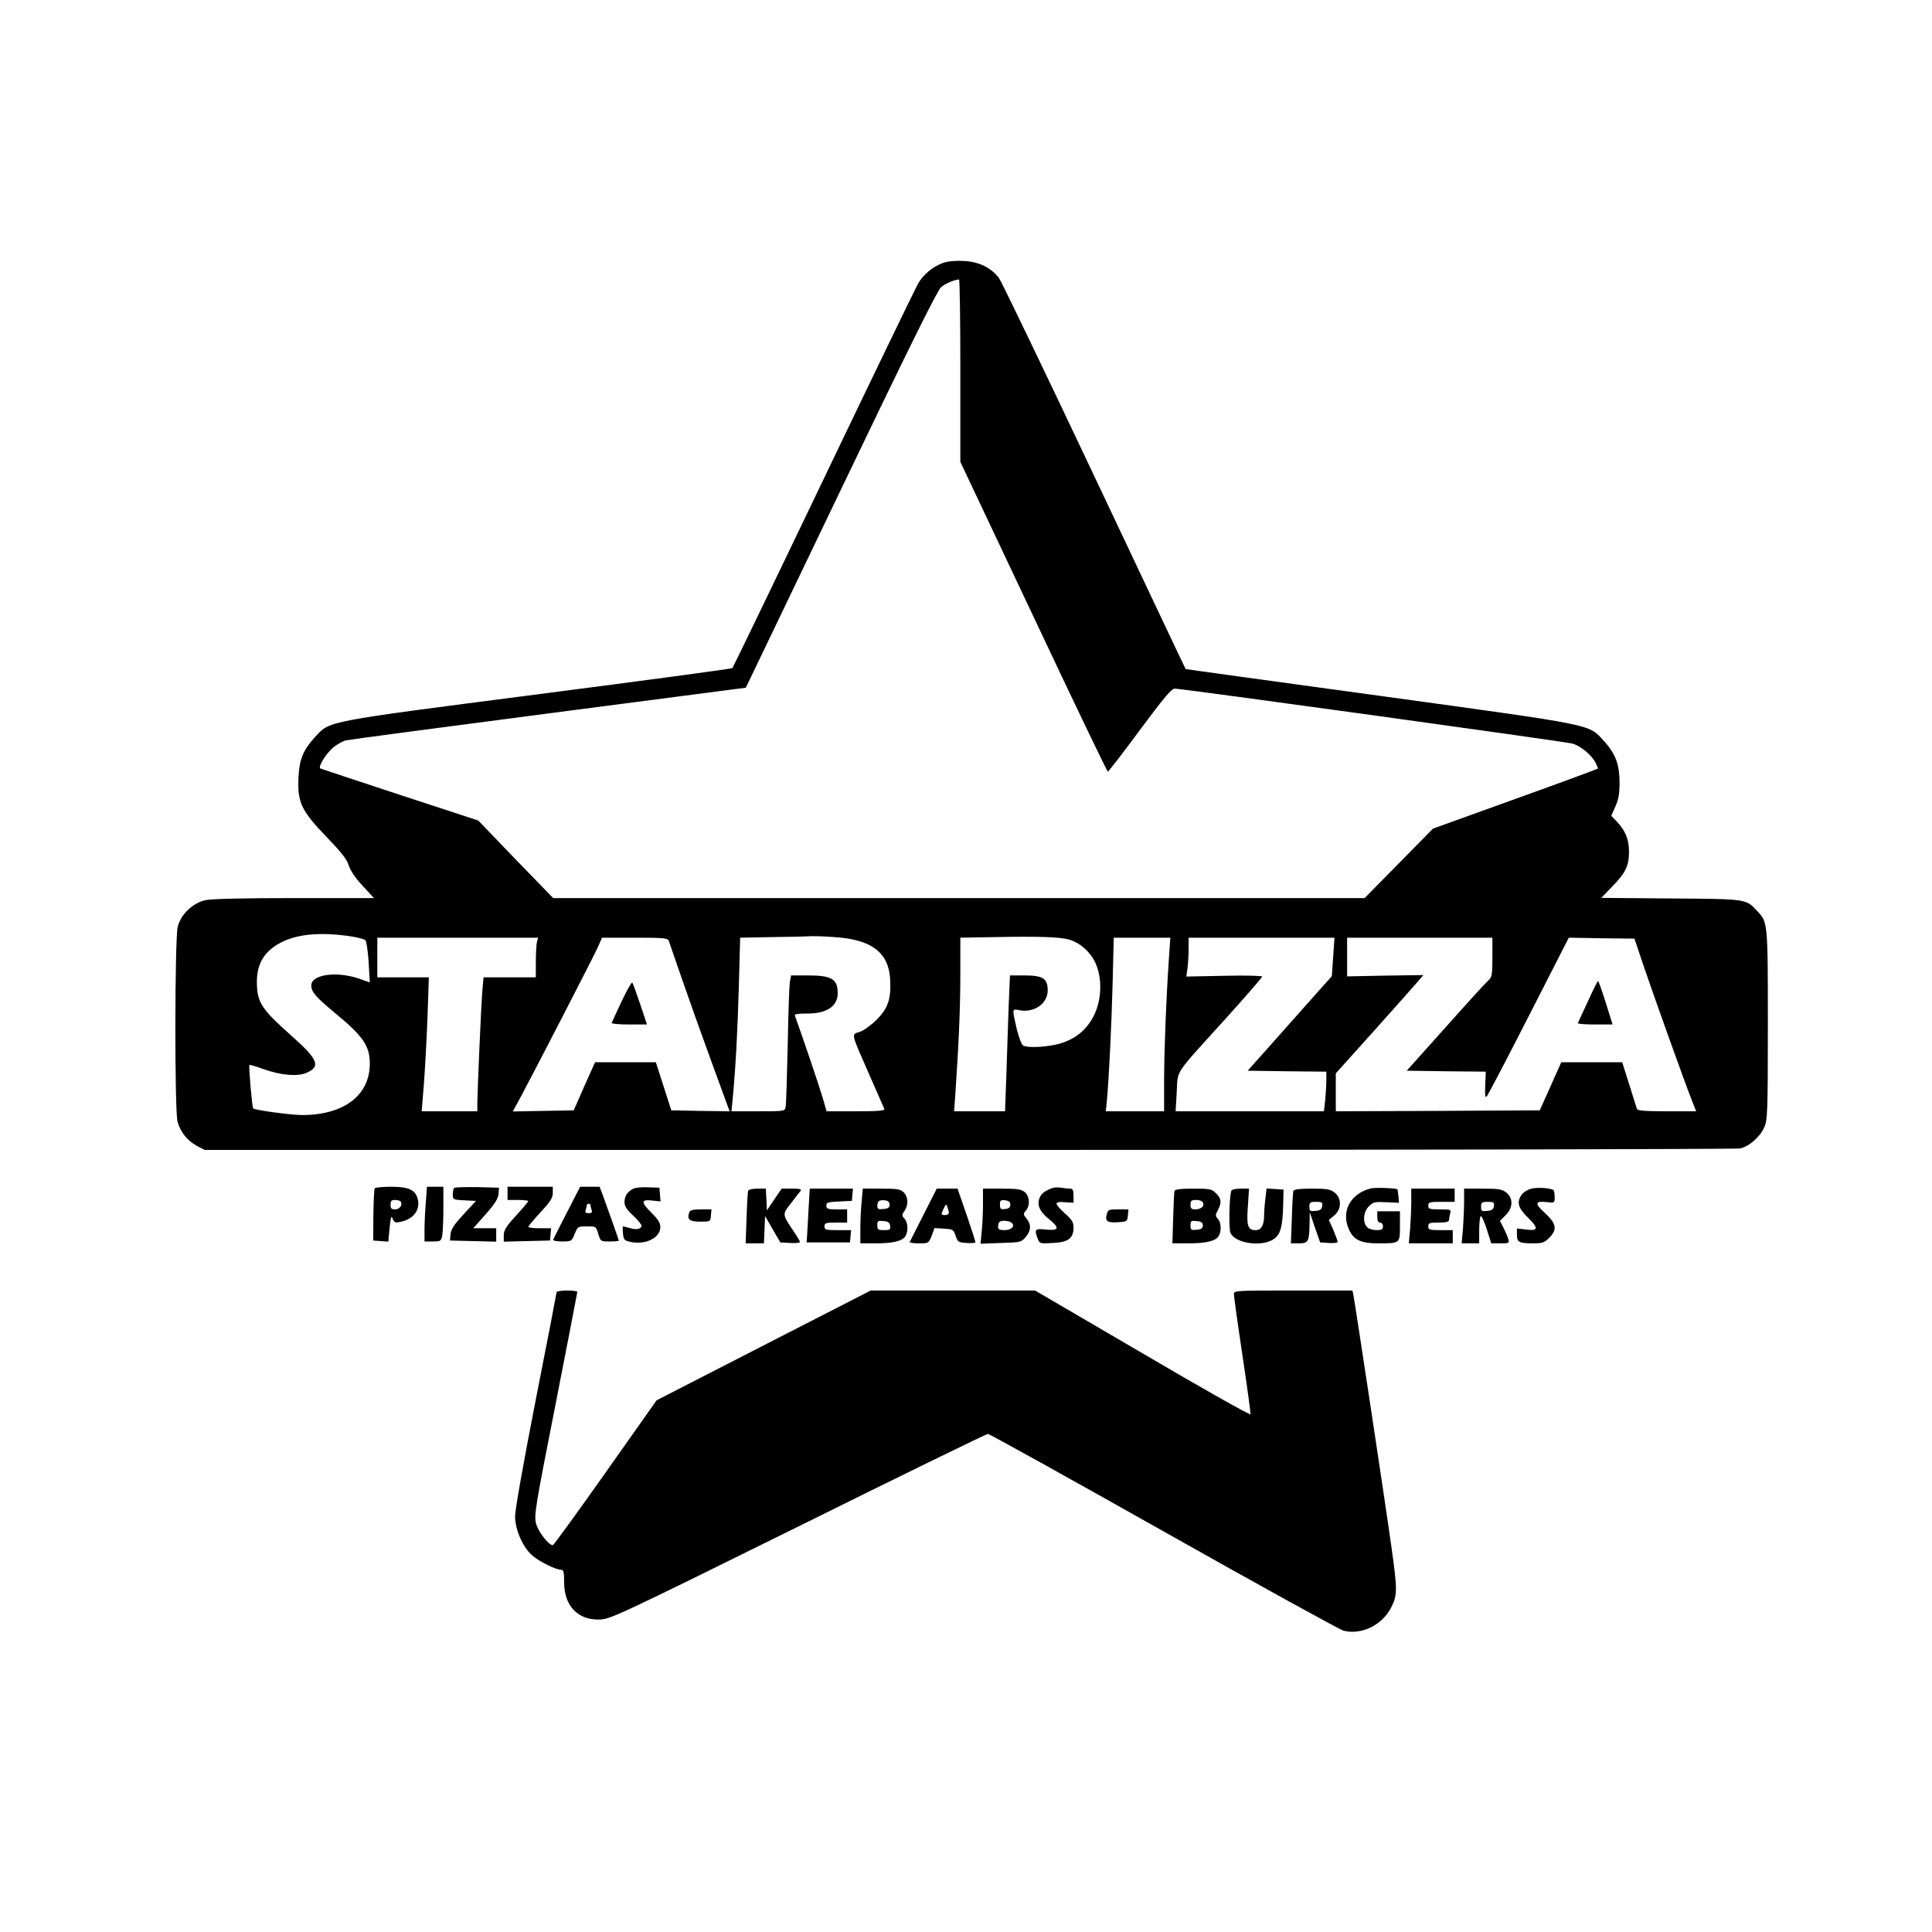 <?xml version="1.0" standalone="no"?>
<!DOCTYPE svg PUBLIC "-//W3C//DTD SVG 20010904//EN"
 "http://www.w3.org/TR/2001/REC-SVG-20010904/DTD/svg10.dtd">
<svg version="1.0" xmlns="http://www.w3.org/2000/svg"
 width="1024pt" height="1024pt" viewBox="0 0 1024 1024"
 preserveAspectRatio="xMidYMid meet">
<g transform="translate(0,1024) scale(0.1,-0.1)"
fill="#000000" stroke="none">
<path d="M4997 8846 c-54 -20 -103 -61 -131 -109 -13 -23 -239 -490 -501
-1037 -262 -547 -480 -998 -483 -1001 -4 -4 -468 -66 -1032 -139 -1137 -147
-1100 -140 -1179 -225 -64 -70 -84 -118 -89 -215 -6 -132 14 -176 147 -314 80
-83 110 -121 119 -152 8 -26 34 -66 73 -108 l61 -66 -421 0 c-271 0 -438 -4
-472 -11 -68 -15 -130 -75 -147 -141 -16 -63 -17 -976 -1 -1033 15 -55 52
-101 102 -128 l42 -22 4050 0 c2228 0 4067 4 4088 8 47 10 105 60 128 112 17
37 19 78 19 543 0 548 0 544 -58 605 -59 63 -53 62 -456 65 l-369 3 55 57 c74
75 92 113 92 187 0 66 -18 111 -65 161 l-29 30 22 50 c17 38 22 67 22 129 -1
96 -22 151 -84 219 -83 89 -32 79 -1180 237 -569 78 -1036 142 -1036 143 -1 0
-218 460 -483 1020 -265 561 -493 1034 -506 1052 -43 56 -106 87 -189 91 -45
2 -85 -2 -109 -11z m93 -570 l0 -484 388 -821 c213 -452 390 -821 394 -821 3
0 80 99 169 220 131 176 168 220 186 220 40 0 2066 -280 2106 -291 43 -11 101
-59 123 -100 7 -15 14 -30 14 -32 0 -2 -197 -75 -437 -161 l-438 -158 -181
-184 -181 -184 -2151 0 -2150 0 -199 205 -198 206 -415 136 c-228 75 -418 138
-422 140 -14 8 31 81 69 112 20 16 50 33 67 37 17 4 501 68 1075 143 l1044
136 504 1050 c362 755 511 1056 531 1073 23 19 66 38 95 41 4 1 7 -217 7 -483z
m-3243 -2997 c43 -6 83 -16 89 -22 7 -7 14 -60 18 -118 l6 -106 -57 20 c-120
41 -253 22 -253 -36 0 -34 23 -61 123 -144 152 -125 187 -176 187 -271 0 -168
-138 -272 -359 -272 -57 0 -250 26 -259 35 -6 6 -25 226 -20 231 2 1 35 -8 73
-22 92 -33 178 -41 228 -21 79 34 64 71 -78 197 -152 135 -179 173 -183 265
-6 110 35 183 130 231 86 43 202 54 355 33z m2612 -9 c171 -18 252 -87 259
-221 6 -102 -11 -154 -73 -215 -28 -28 -68 -57 -88 -63 -46 -15 -49 0 50 -226
41 -93 77 -176 80 -182 4 -10 -30 -13 -151 -13 l-155 0 -21 73 c-16 55 -112
339 -147 434 -3 8 16 11 64 11 104 -1 163 38 163 108 0 75 -32 94 -158 94
l-89 0 -7 -37 c-3 -21 -8 -173 -11 -338 -4 -165 -8 -310 -11 -322 -4 -23 -7
-23 -146 -23 l-141 0 7 73 c16 174 25 349 32 589 l7 258 156 3 c86 1 185 3
221 5 36 1 107 -3 159 -8z m1208 -10 c59 -18 112 -65 139 -124 36 -77 34 -190
-5 -272 -37 -78 -95 -128 -179 -154 -66 -20 -176 -26 -200 -11 -8 5 -22 44
-33 87 -25 108 -25 108 12 100 80 -16 152 34 152 105 0 63 -25 79 -123 79
l-77 0 -7 -167 c-3 -93 -9 -255 -12 -360 l-7 -193 -135 0 -135 0 7 98 c18 264
26 454 26 629 l0 193 173 3 c238 5 355 1 404 -13z m-2821 -12 c-3 -13 -6 -60
-6 -105 l0 -83 -139 0 -138 0 -7 -77 c-6 -78 -25 -510 -26 -590 l0 -43 -148 0
-147 0 12 148 c6 81 15 240 19 355 l7 207 -136 0 -137 0 0 105 0 105 426 0
426 0 -6 -22z m699 5 c3 -10 35 -101 70 -203 35 -102 106 -301 158 -443 l94
-257 -154 2 -155 3 -41 128 -41 127 -161 0 -161 0 -57 -127 -56 -128 -162 -3
-161 -3 45 83 c75 140 375 722 403 782 l25 56 174 0 c155 0 174 -2 180 -17z
m2651 -85 c-16 -236 -25 -484 -26 -645 l0 -173 -155 0 -154 0 5 48 c11 115 25
397 31 625 l6 247 150 0 150 0 -7 -102z m870 0 l-7 -102 -100 -112 c-55 -62
-155 -175 -223 -251 l-123 -138 208 -3 209 -2 0 -44 c0 -24 -3 -71 -6 -105
l-7 -61 -393 0 -393 0 6 103 c7 120 -20 80 263 392 104 116 190 214 190 219 0
4 -90 7 -201 4 l-201 -4 6 45 c3 24 6 70 6 102 l0 59 386 0 387 0 -7 -102z
m844 -1 c0 -93 -2 -106 -21 -123 -12 -10 -114 -122 -227 -249 l-206 -230 209
-3 210 -2 -3 -73 c-2 -60 0 -69 10 -55 7 9 108 201 223 427 l210 411 174 -3
174 -2 47 -140 c49 -146 223 -632 259 -722 l21 -53 -155 0 c-116 0 -157 3
-159 13 -2 6 -21 65 -41 130 l-37 117 -161 0 -162 0 -57 -128 -57 -127 -541
-3 -540 -2 0 101 0 100 204 227 c112 125 216 242 232 261 l28 33 -202 -3 -202
-4 0 103 0 102 385 0 385 0 0 -103z"/>
<path d="M3295 4933 c-28 -58 -51 -110 -53 -115 -2 -4 39 -8 91 -8 l96 0 -36
108 c-20 59 -38 110 -42 114 -3 4 -29 -41 -56 -99z"/>
<path d="M8416 4932 c-27 -59 -51 -110 -53 -114 -2 -5 38 -8 90 -8 l94 0 -36
115 c-20 63 -38 115 -41 115 -3 0 -27 -48 -54 -108z"/>
<path d="M1986 3942 c-3 -5 -6 -69 -7 -143 l-1 -134 40 -3 40 -3 7 73 c6 58 9
68 16 49 8 -20 14 -23 41 -17 68 13 105 61 93 118 -12 51 -47 68 -141 68 -45
0 -85 -4 -88 -8z m138 -71 c11 -18 -6 -41 -30 -41 -19 0 -24 5 -24 25 0 20 5
25 24 25 14 0 27 -4 30 -9z"/>
<path d="M2257 3868 c-4 -46 -7 -111 -7 -145 l0 -63 44 0 c41 0 44 2 50 31 3
17 6 83 6 145 l0 114 -44 0 -43 0 -6 -82z"/>
<path d="M2407 3944 c-4 -4 -7 -20 -7 -35 0 -27 2 -28 61 -31 l62 -3 -66 -71
c-49 -53 -66 -78 -69 -105 l-3 -34 123 -3 122 -3 0 36 0 35 -61 0 -61 0 65 73
c49 55 66 82 69 107 l3 35 -116 3 c-63 1 -118 -1 -122 -4z"/>
<path d="M2690 3915 l0 -35 55 0 c30 0 55 -3 55 -6 0 -3 -29 -38 -65 -77 -53
-58 -65 -78 -65 -104 l0 -34 123 3 122 3 3 33 3 32 -60 0 c-34 0 -61 3 -61 8
1 4 30 39 65 77 52 56 65 76 65 103 l0 32 -120 0 -120 0 0 -35z"/>
<path d="M3005 3814 c-38 -74 -71 -139 -73 -144 -2 -6 19 -10 47 -10 50 0 51
1 67 40 16 39 17 40 65 40 48 0 48 0 60 -40 12 -40 13 -40 61 -40 26 0 48 2
48 4 0 4 -55 159 -86 244 l-16 42 -51 0 -52 0 -70 -136z m125 37 c0 -5 3 -16
6 -25 4 -12 0 -16 -16 -16 -16 0 -20 4 -16 16 3 9 6 20 6 25 0 5 5 9 10 9 6 0
10 -4 10 -9z"/>
<path d="M3355 3939 c-31 -17 -45 -40 -45 -71 0 -20 12 -40 45 -70 25 -23 45
-48 45 -54 0 -18 -26 -24 -62 -13 -18 5 -34 9 -36 9 -2 0 -2 -17 0 -37 3 -34
7 -38 38 -45 82 -18 160 21 160 79 0 21 -13 41 -45 73 -59 58 -59 74 1 67 l45
-5 -3 37 -3 36 -60 2 c-33 2 -69 -2 -80 -8z"/>
<path d="M5580 3944 c-41 -15 -60 -29 -70 -53 -15 -38 0 -72 49 -112 59 -47
55 -63 -14 -56 -60 6 -64 2 -45 -48 10 -27 12 -27 81 -23 82 4 109 25 109 83
0 27 -9 41 -45 73 -25 22 -45 45 -45 52 0 8 14 11 45 8 l45 -3 0 37 c0 30 -4
38 -19 38 -10 0 -31 2 -47 5 -16 2 -36 2 -44 -1z"/>
<path d="M7265 3941 c-107 -27 -158 -121 -116 -216 25 -57 63 -75 158 -75 114
0 113 0 113 91 l0 79 -60 0 -60 0 0 -30 c0 -20 5 -30 15 -30 8 0 15 -9 15 -20
0 -16 -7 -20 -34 -20 -19 0 -42 7 -50 16 -25 25 -20 81 9 110 23 23 32 25 93
22 l67 -3 -3 35 c-2 19 -5 36 -5 36 -9 7 -119 11 -142 5z"/>
<path d="M8113 3939 c-18 -5 -39 -19 -48 -31 -27 -39 -19 -70 30 -118 61 -60
60 -75 -5 -67 l-50 6 0 -33 c0 -40 11 -46 87 -46 47 0 59 4 84 29 44 45 39 75
-23 132 -57 52 -53 65 17 57 34 -4 35 -3 35 28 0 18 -3 35 -7 37 -19 11 -91
15 -120 6z"/>
<path d="M3965 3928 c-2 -7 -6 -73 -8 -145 l-5 -133 49 0 48 0 3 73 3 72 40
-70 41 -70 52 -3 c29 -2 52 1 52 5 0 4 -14 28 -31 53 -64 96 -64 92 -17 152
22 29 45 59 51 66 7 9 -3 12 -45 12 l-55 0 -39 -57 -39 -58 -3 58 -3 57 -45 0
c-27 0 -46 -5 -49 -12z"/>
<path d="M4285 3823 c-3 -65 -7 -129 -8 -143 l-2 -25 115 0 115 0 3 33 3 32
-70 0 c-64 0 -71 2 -71 20 0 18 7 20 60 20 l60 0 0 35 0 35 -55 0 c-48 0 -55
3 -55 20 0 17 8 19 68 22 l67 3 3 33 3 32 -114 0 -115 0 -7 -117z"/>
<path d="M4567 3873 c-4 -38 -7 -103 -7 -145 l0 -78 84 0 c92 0 141 13 156 40
15 28 12 71 -6 91 -15 16 -15 20 0 41 22 31 20 74 -4 98 -17 17 -33 20 -119
20 l-98 0 -6 -67z m148 -18 c0 -15 -8 -21 -32 -23 -27 -3 -33 0 -33 16 0 26
10 33 40 30 17 -2 25 -9 25 -23z m3 -112 c3 -20 -1 -23 -32 -23 -32 0 -36 3
-36 26 0 23 3 25 33 22 24 -2 33 -8 35 -25z"/>
<path d="M4895 3802 c-38 -75 -71 -140 -73 -144 -2 -5 20 -8 48 -8 51 0 52 0
68 40 l15 41 50 -3 c48 -3 51 -5 62 -38 11 -33 15 -35 58 -38 26 -2 47 0 47 4
0 4 -21 70 -47 146 l-48 138 -55 0 -55 0 -70 -138z m134 11 c1 -7 -8 -13 -19
-13 -23 0 -24 1 -8 35 11 24 13 25 19 8 4 -10 8 -24 8 -30z"/>
<path d="M5210 3856 c0 -45 -3 -111 -7 -145 l-6 -63 107 4 c104 3 109 4 132
31 29 34 31 67 5 98 -18 22 -18 25 -4 42 24 26 21 77 -6 99 -19 15 -41 18
-122 18 l-99 0 0 -84z m145 -1 c0 -14 -8 -21 -27 -23 -24 -3 -28 0 -28 23 0
23 4 26 28 23 19 -2 27 -9 27 -23z m4 -94 c25 -16 4 -41 -34 -41 -27 0 -35 4
-35 18 0 10 3 22 7 25 9 10 45 8 62 -2z"/>
<path d="M6225 3928 c-2 -7 -5 -73 -7 -145 l-4 -133 87 0 c95 0 144 13 159 40
15 27 12 71 -5 90 -14 15 -14 20 0 46 21 41 19 61 -10 89 -22 23 -32 25 -120
25 -68 0 -97 -4 -100 -12z m152 -64 c7 -19 -13 -34 -44 -34 -18 0 -23 6 -23
25 0 21 5 25 30 25 19 0 33 -6 37 -16z m-2 -119 c0 -15 -8 -21 -32 -23 -30 -3
-33 -1 -33 23 0 24 3 26 33 23 24 -2 32 -8 32 -23z"/>
<path d="M6526 3928 c-11 -35 -14 -202 -4 -223 24 -54 160 -75 225 -35 39 24
51 63 54 180 l2 85 -45 3 -45 3 -6 -53 c-4 -29 -7 -70 -7 -91 0 -50 -15 -77
-44 -77 -42 0 -50 22 -42 125 l6 95 -45 0 c-28 0 -47 -5 -49 -12z"/>
<path d="M6855 3928 c-2 -7 -6 -73 -8 -145 l-5 -133 43 0 c50 0 54 9 56 105
l1 60 27 -80 28 -80 46 -3 c26 -2 47 1 47 6 0 5 -11 33 -23 63 l-24 53 29 24
c39 33 40 91 2 121 -23 18 -41 21 -121 21 -66 0 -95 -4 -98 -12z m153 -80 c-2
-18 -11 -24 -35 -26 -30 -3 -33 -1 -33 22 0 23 4 26 36 26 31 0 35 -3 32 -22z"/>
<path d="M7480 3872 c0 -38 -3 -103 -6 -145 l-7 -77 117 0 116 0 0 35 0 35
-65 0 c-58 0 -65 2 -65 20 0 18 7 20 55 20 37 0 55 4 55 13 0 6 3 22 6 35 6
21 4 22 -55 22 -54 0 -61 2 -61 20 0 18 7 20 70 20 l70 0 0 35 0 35 -115 0
-115 0 0 -68z"/>
<path d="M7760 3872 c0 -38 -3 -103 -6 -145 l-7 -77 47 0 46 0 0 69 c0 39 4
72 8 75 5 3 19 -28 32 -69 l24 -75 48 0 c47 0 49 1 42 23 -3 12 -15 39 -25 59
l-19 37 30 30 c40 39 41 91 4 120 -23 18 -41 21 -125 21 l-99 0 0 -68z m158
-24 c-2 -18 -11 -24 -35 -26 -30 -3 -33 -1 -33 22 0 23 4 26 36 26 31 0 35 -3
32 -22z"/>
<path d="M3654 3816 c-15 -38 0 -51 56 -51 55 0 55 0 58 33 l3 32 -56 0 c-39
0 -57 -4 -61 -14z"/>
<path d="M5866 3804 c-10 -37 3 -46 60 -42 47 3 49 4 52 36 l3 32 -54 0 c-51
0 -55 -2 -61 -26z"/>
<path d="M2950 3391 c0 -4 -49 -260 -110 -568 -65 -332 -110 -585 -110 -620 0
-71 42 -166 93 -209 36 -31 123 -74 150 -74 14 0 17 -10 17 -67 0 -123 71
-199 185 -197 58 1 87 14 1054 492 546 271 1000 492 1007 492 8 0 426 -232
930 -516 505 -285 934 -521 955 -527 95 -24 204 29 252 122 34 68 34 90 2 321
-31 224 -195 1306 -202 1338 l-5 22 -314 0 c-307 0 -314 0 -314 -20 0 -11 20
-156 45 -322 25 -166 44 -307 43 -314 -2 -6 -259 139 -572 323 l-570 333 -435
0 -436 0 -568 -291 -567 -291 -271 -384 c-149 -211 -275 -384 -279 -384 -22 0
-79 74 -89 116 -11 42 -3 91 104 633 63 323 115 590 115 594 0 4 -25 7 -55 7
-30 0 -55 -4 -55 -9z"/>
</g>
</svg>
